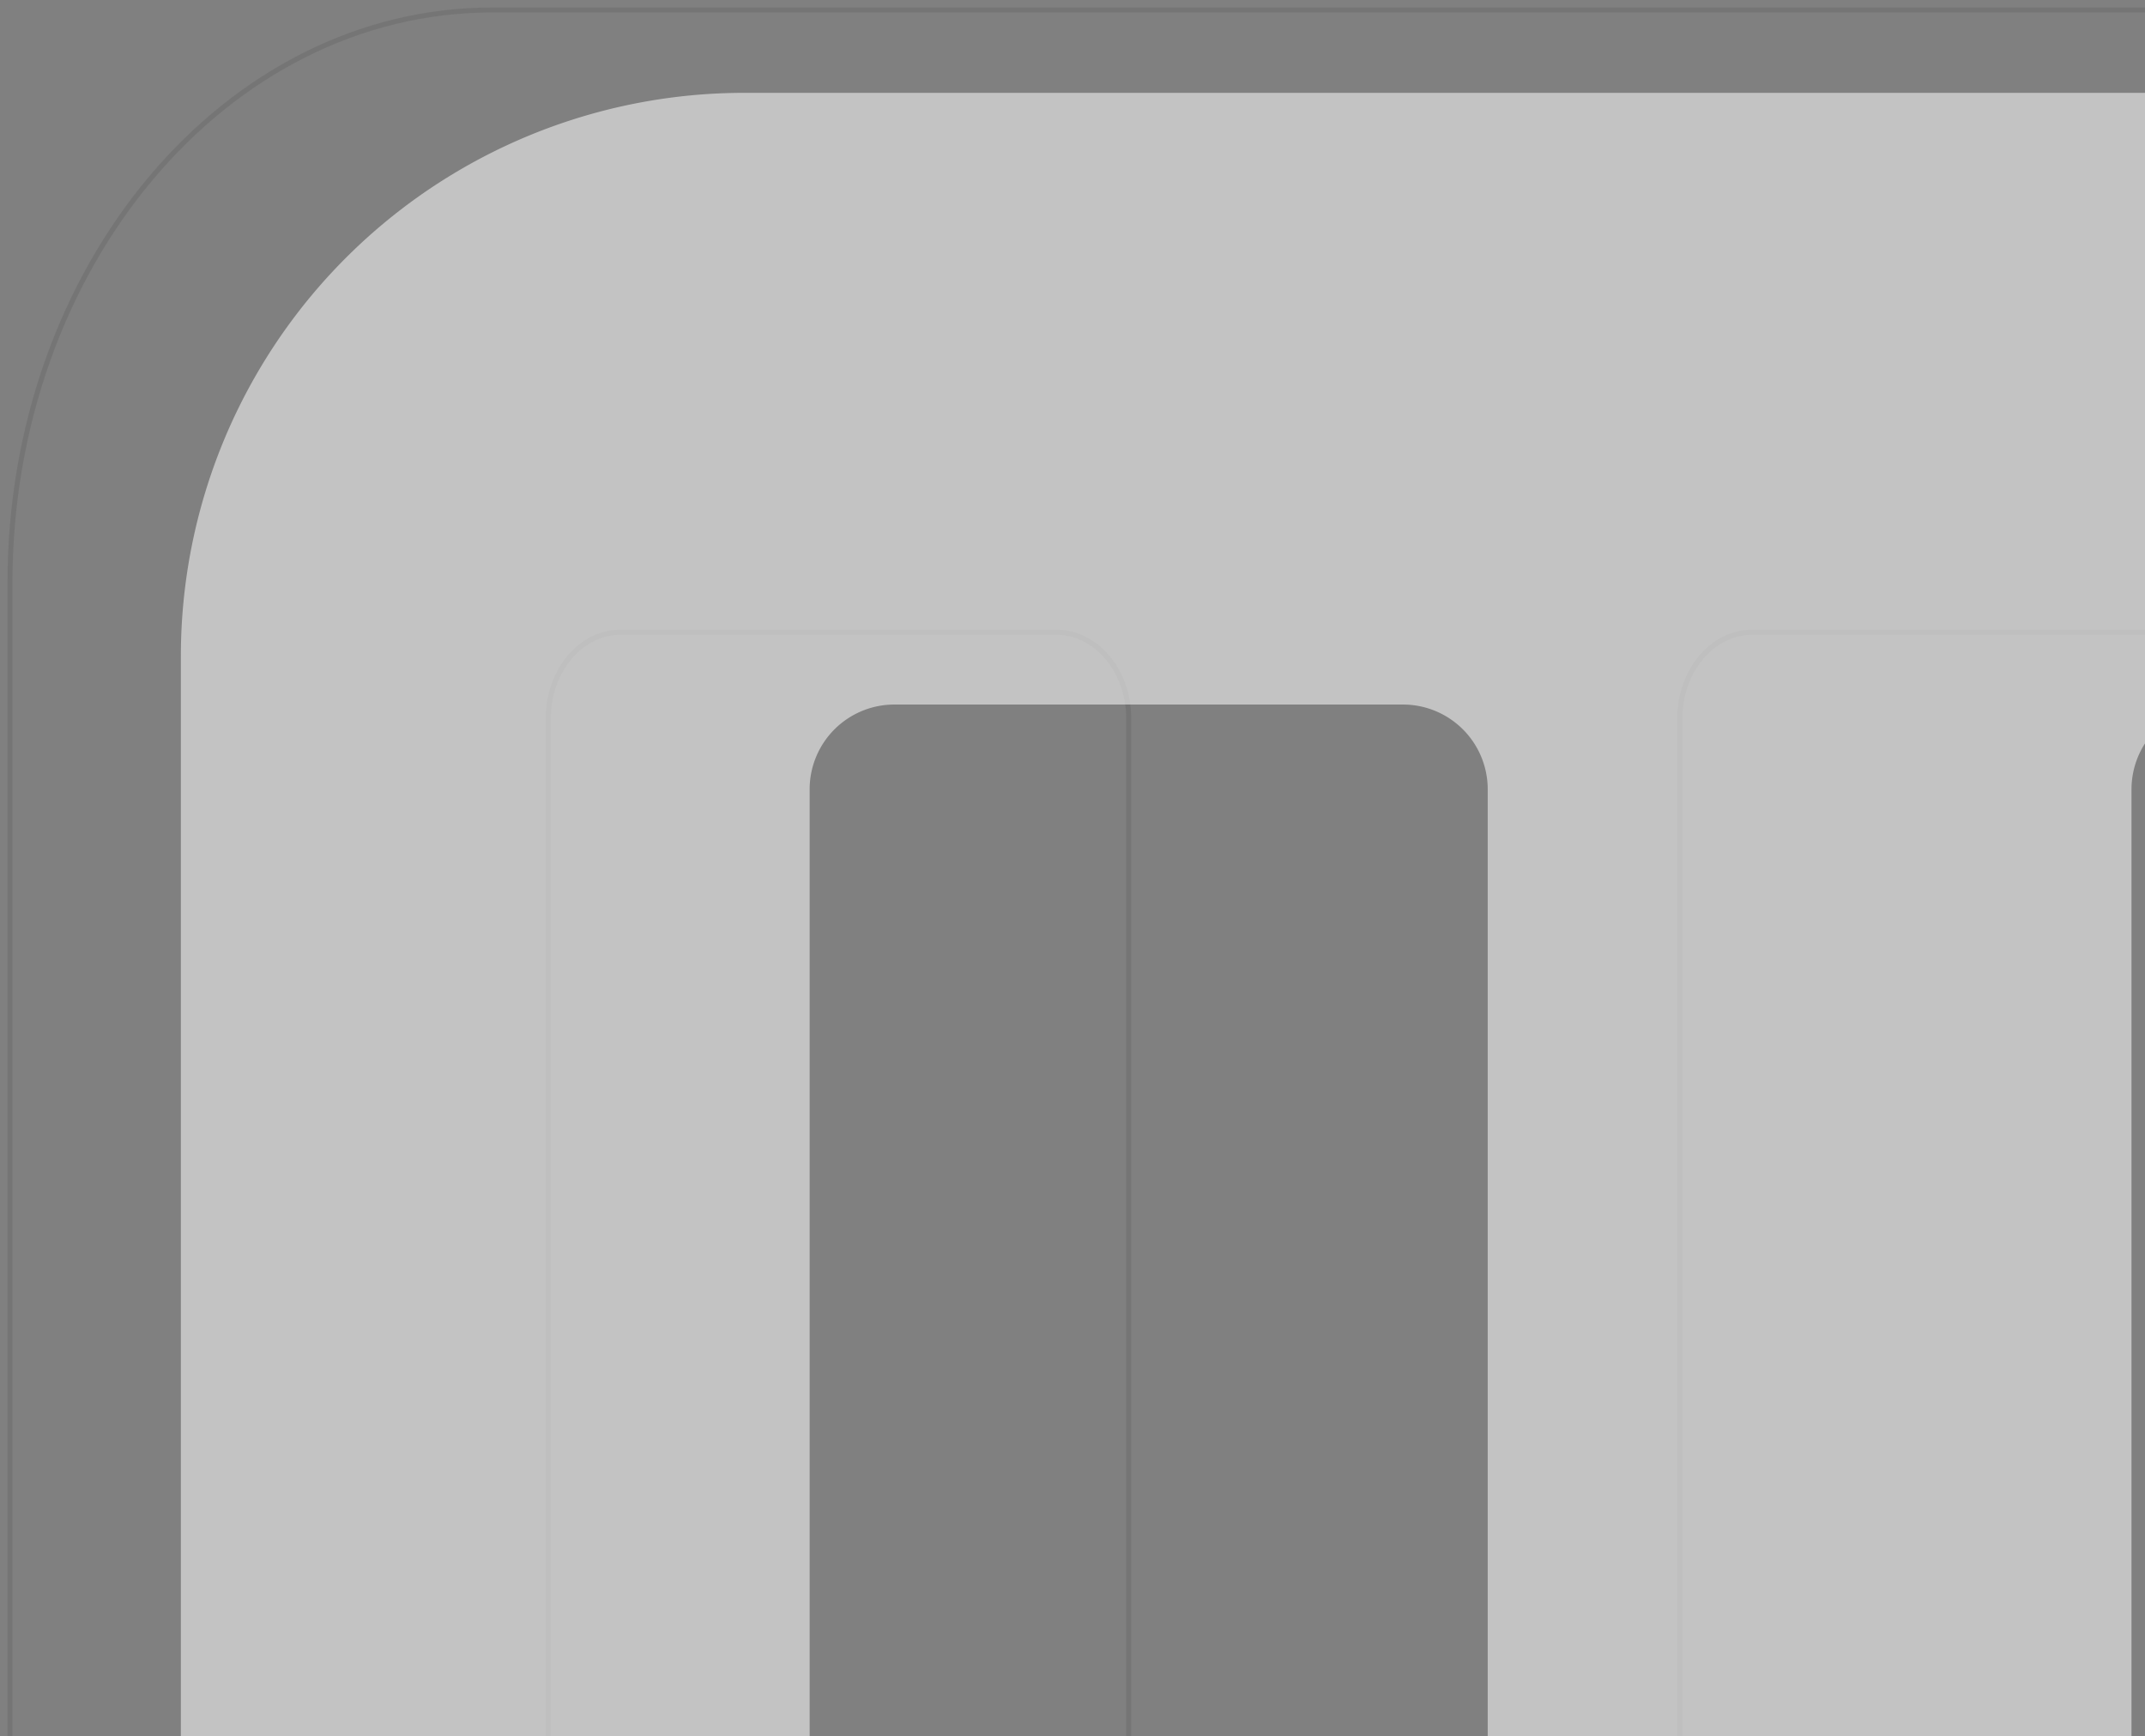 <svg xmlns="http://www.w3.org/2000/svg" xmlns:xlink="http://www.w3.org/1999/xlink" width="430" height="348" viewBox="0 0 430 348"><rect x="0" y="0" width="430" height="348" fill="#808080" stroke="none"/><defs><style>.a{fill:#fff;opacity:0.53;}.b{clip-path:url(#a);}.c{opacity:0.17;}.c,.e{isolation:isolate;}.d{fill:none;stroke:#1c1c1c;}.d,.f{opacity:0.62;}.f{fill:#ececec;}</style><clipPath id="a"><rect class="a" width="430" height="348" transform="translate(-24457 -6578)"/></clipPath></defs><g class="b" transform="translate(24457 6578)"><g transform="translate(-24578.76 -8568.01)"><g class="c" transform="translate(123.759 1992.01)"><g transform="translate(0 0)"><path class="d" d="M12.468,488.332V114.871C12.468,51.426,55.748,0,109.133,0H463.775c53.384,0,96.665,51.426,96.665,114.871V488.332H454.75V142c0-9.552-6.508-17.284-14.547-17.284H361.763c-8.027,0-14.547,7.732-14.547,17.284V488.332H236.735V142c0-9.552-6.508-17.284-14.547-17.284H134.92c-8.039,0-14.547,7.732-14.547,17.284V488.332Z" transform="translate(-12.468 0)"/></g></g><g class="e" transform="translate(130.017 2059.619)"><g class="e" transform="translate(28 -51)"><path class="f" d="M12.468,480.095V112.933A112.926,112.926,0,0,1,125.388,0H539.665A112.926,112.926,0,0,1,652.585,112.933V480.095H529.122V139.6a16.985,16.985,0,0,0-16.993-16.993H420.5A16.994,16.994,0,0,0,403.506,139.6V480.095H274.447V139.6a16.985,16.985,0,0,0-16.993-16.993H155.511A16.985,16.985,0,0,0,138.518,139.6V480.095Z" transform="translate(-12.468 0)"/></g></g></g></g></svg>